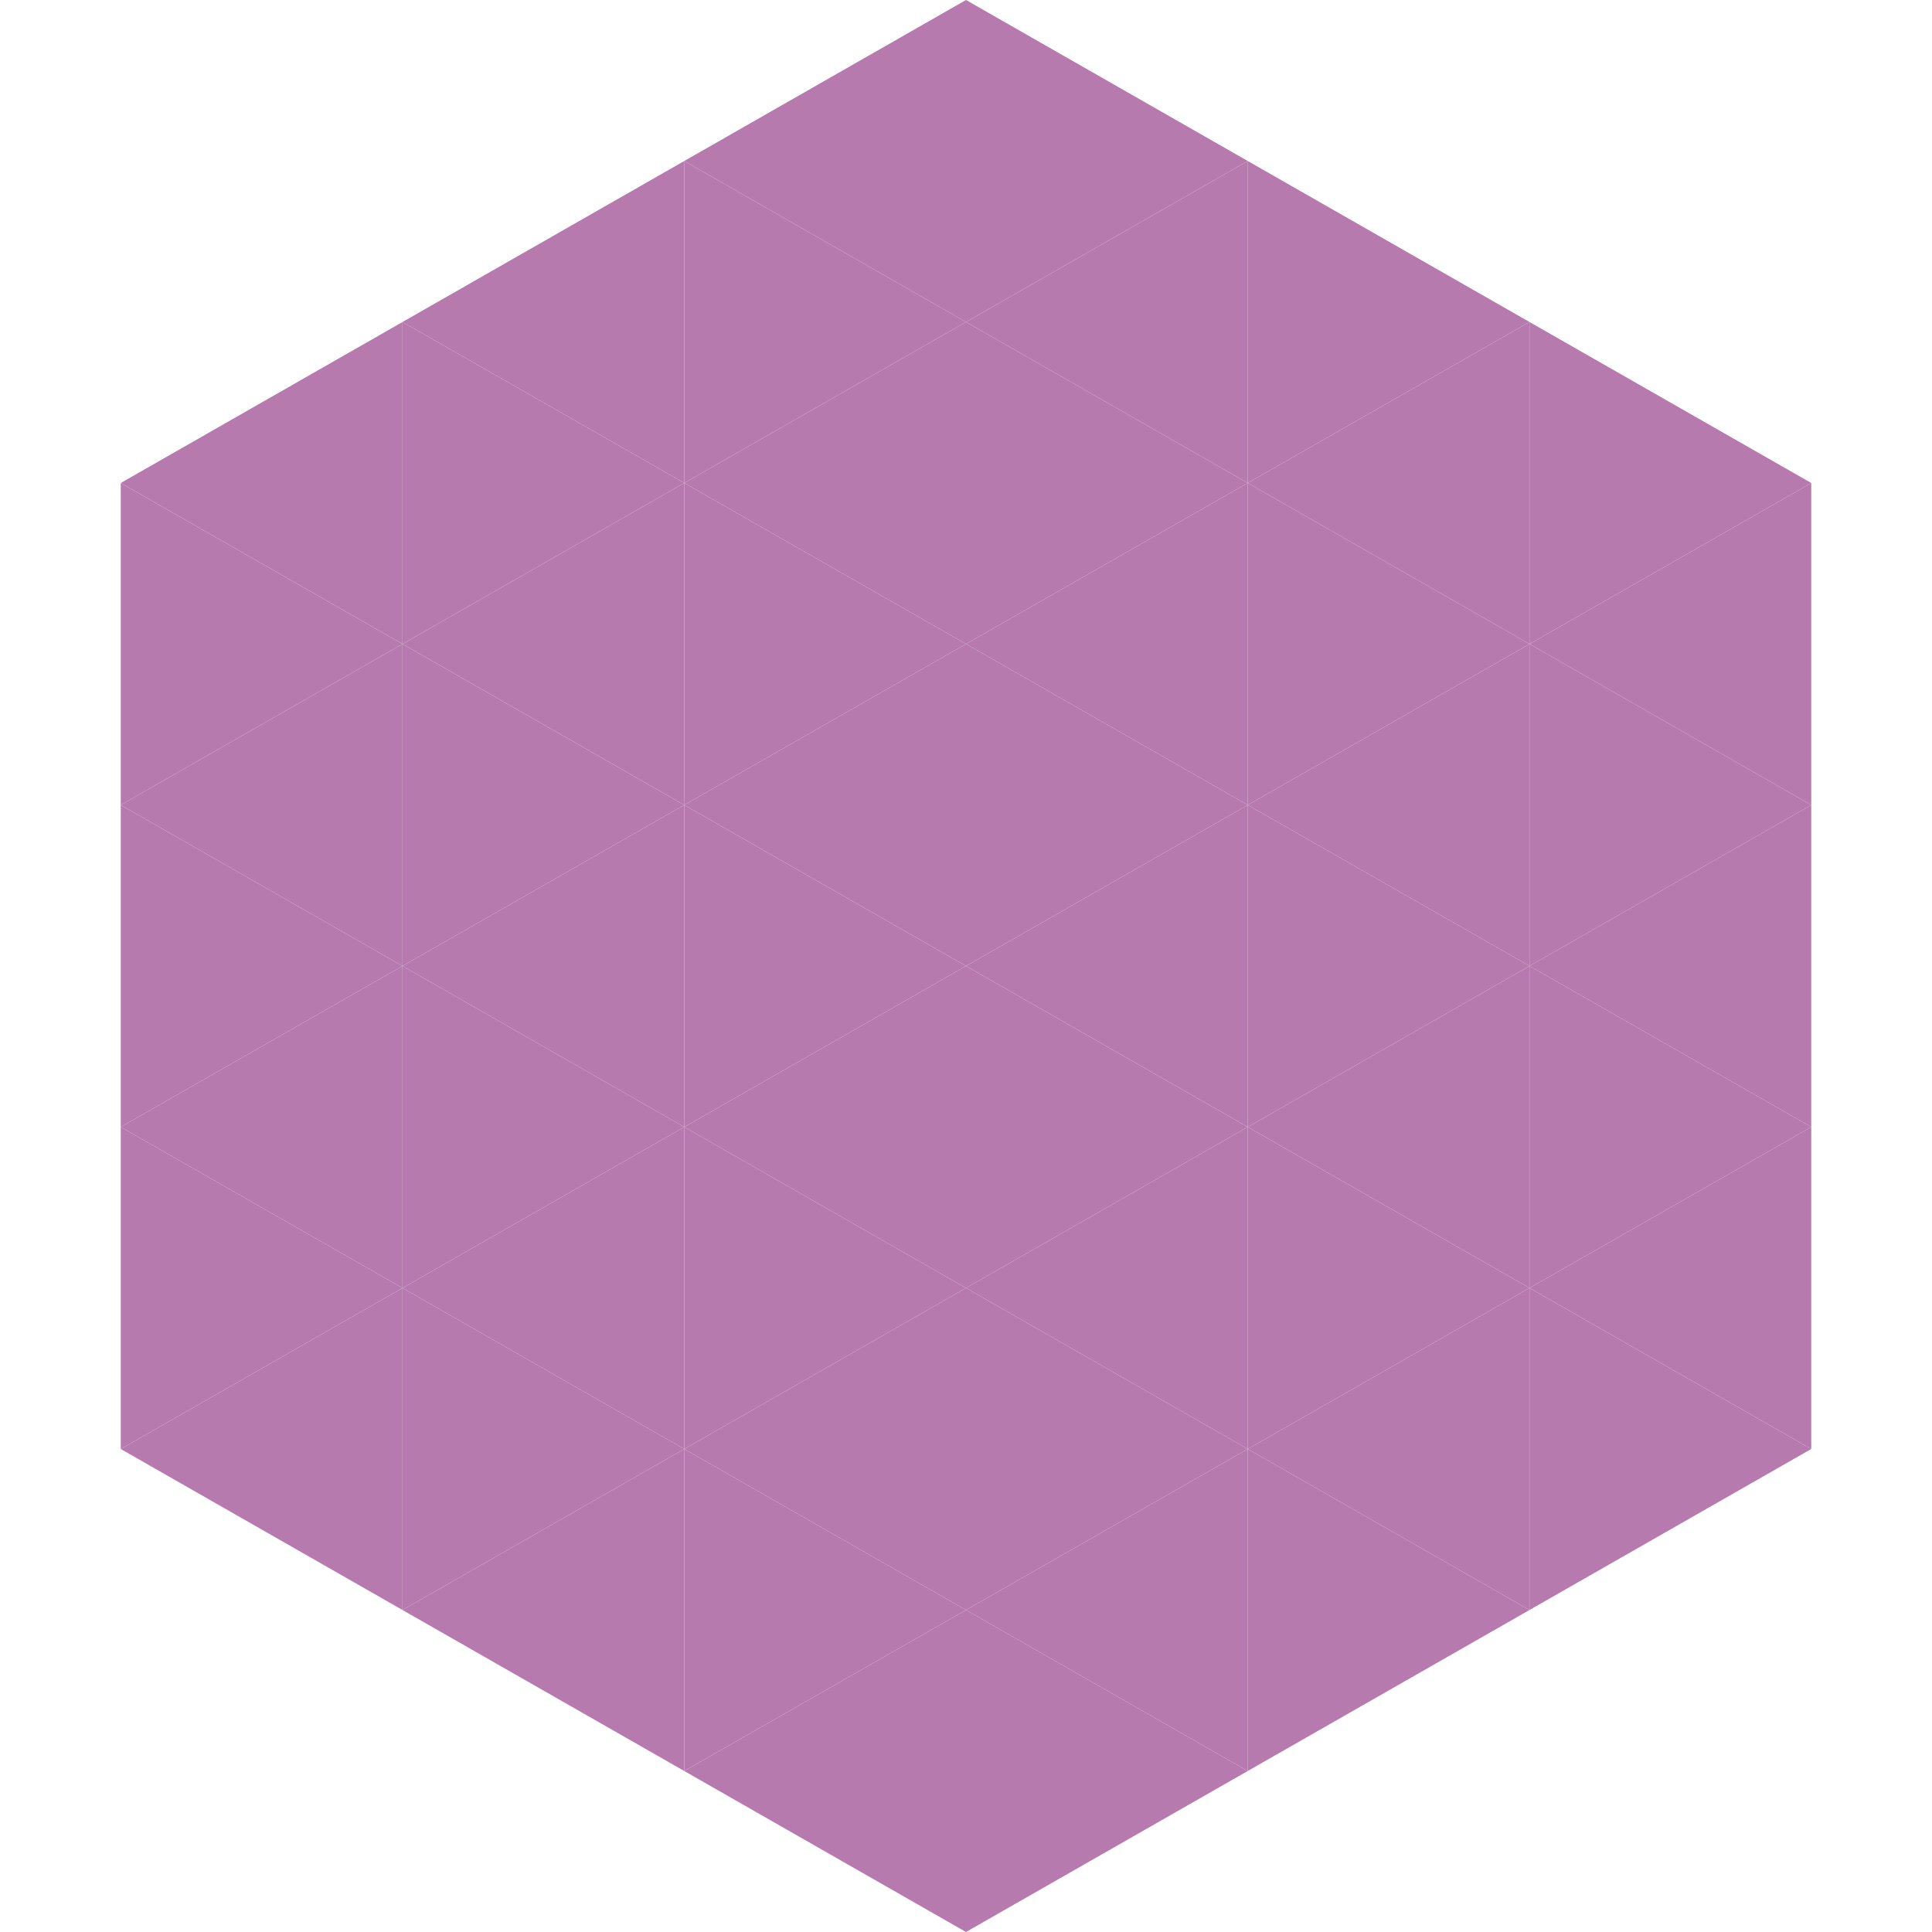 <?xml version="1.0"?>
<!-- Generated by SVGo -->
<svg width="240" height="240"
     xmlns="http://www.w3.org/2000/svg"
     xmlns:xlink="http://www.w3.org/1999/xlink">
<polygon points="50,40 15,60 50,80" style="fill:rgb(183,122,174)" />
<polygon points="190,40 225,60 190,80" style="fill:rgb(183,122,174)" />
<polygon points="15,60 50,80 15,100" style="fill:rgb(183,122,174)" />
<polygon points="225,60 190,80 225,100" style="fill:rgb(183,122,174)" />
<polygon points="50,80 15,100 50,120" style="fill:rgb(183,122,174)" />
<polygon points="190,80 225,100 190,120" style="fill:rgb(183,122,174)" />
<polygon points="15,100 50,120 15,140" style="fill:rgb(183,122,174)" />
<polygon points="225,100 190,120 225,140" style="fill:rgb(183,122,174)" />
<polygon points="50,120 15,140 50,160" style="fill:rgb(183,122,174)" />
<polygon points="190,120 225,140 190,160" style="fill:rgb(183,122,174)" />
<polygon points="15,140 50,160 15,180" style="fill:rgb(183,122,174)" />
<polygon points="225,140 190,160 225,180" style="fill:rgb(183,122,174)" />
<polygon points="50,160 15,180 50,200" style="fill:rgb(183,122,174)" />
<polygon points="190,160 225,180 190,200" style="fill:rgb(183,122,174)" />
<polygon points="15,180 50,200 15,220" style="fill:rgb(255,255,255); fill-opacity:0" />
<polygon points="225,180 190,200 225,220" style="fill:rgb(255,255,255); fill-opacity:0" />
<polygon points="50,0 85,20 50,40" style="fill:rgb(255,255,255); fill-opacity:0" />
<polygon points="190,0 155,20 190,40" style="fill:rgb(255,255,255); fill-opacity:0" />
<polygon points="85,20 50,40 85,60" style="fill:rgb(183,122,174)" />
<polygon points="155,20 190,40 155,60" style="fill:rgb(183,122,174)" />
<polygon points="50,40 85,60 50,80" style="fill:rgb(183,122,174)" />
<polygon points="190,40 155,60 190,80" style="fill:rgb(183,122,174)" />
<polygon points="85,60 50,80 85,100" style="fill:rgb(183,122,174)" />
<polygon points="155,60 190,80 155,100" style="fill:rgb(183,122,174)" />
<polygon points="50,80 85,100 50,120" style="fill:rgb(183,122,174)" />
<polygon points="190,80 155,100 190,120" style="fill:rgb(183,122,174)" />
<polygon points="85,100 50,120 85,140" style="fill:rgb(183,122,174)" />
<polygon points="155,100 190,120 155,140" style="fill:rgb(183,122,174)" />
<polygon points="50,120 85,140 50,160" style="fill:rgb(183,122,174)" />
<polygon points="190,120 155,140 190,160" style="fill:rgb(183,122,174)" />
<polygon points="85,140 50,160 85,180" style="fill:rgb(183,122,174)" />
<polygon points="155,140 190,160 155,180" style="fill:rgb(183,122,174)" />
<polygon points="50,160 85,180 50,200" style="fill:rgb(183,122,174)" />
<polygon points="190,160 155,180 190,200" style="fill:rgb(183,122,174)" />
<polygon points="85,180 50,200 85,220" style="fill:rgb(183,122,174)" />
<polygon points="155,180 190,200 155,220" style="fill:rgb(183,122,174)" />
<polygon points="120,0 85,20 120,40" style="fill:rgb(183,122,174)" />
<polygon points="120,0 155,20 120,40" style="fill:rgb(183,122,174)" />
<polygon points="85,20 120,40 85,60" style="fill:rgb(183,122,174)" />
<polygon points="155,20 120,40 155,60" style="fill:rgb(183,122,174)" />
<polygon points="120,40 85,60 120,80" style="fill:rgb(183,122,174)" />
<polygon points="120,40 155,60 120,80" style="fill:rgb(183,122,174)" />
<polygon points="85,60 120,80 85,100" style="fill:rgb(183,122,174)" />
<polygon points="155,60 120,80 155,100" style="fill:rgb(183,122,174)" />
<polygon points="120,80 85,100 120,120" style="fill:rgb(183,122,174)" />
<polygon points="120,80 155,100 120,120" style="fill:rgb(183,122,174)" />
<polygon points="85,100 120,120 85,140" style="fill:rgb(183,122,174)" />
<polygon points="155,100 120,120 155,140" style="fill:rgb(183,122,174)" />
<polygon points="120,120 85,140 120,160" style="fill:rgb(183,122,174)" />
<polygon points="120,120 155,140 120,160" style="fill:rgb(183,122,174)" />
<polygon points="85,140 120,160 85,180" style="fill:rgb(183,122,174)" />
<polygon points="155,140 120,160 155,180" style="fill:rgb(183,122,174)" />
<polygon points="120,160 85,180 120,200" style="fill:rgb(183,122,174)" />
<polygon points="120,160 155,180 120,200" style="fill:rgb(183,122,174)" />
<polygon points="85,180 120,200 85,220" style="fill:rgb(183,122,174)" />
<polygon points="155,180 120,200 155,220" style="fill:rgb(183,122,174)" />
<polygon points="120,200 85,220 120,240" style="fill:rgb(183,122,174)" />
<polygon points="120,200 155,220 120,240" style="fill:rgb(183,122,174)" />
<polygon points="85,220 120,240 85,260" style="fill:rgb(255,255,255); fill-opacity:0" />
<polygon points="155,220 120,240 155,260" style="fill:rgb(255,255,255); fill-opacity:0" />
</svg>
